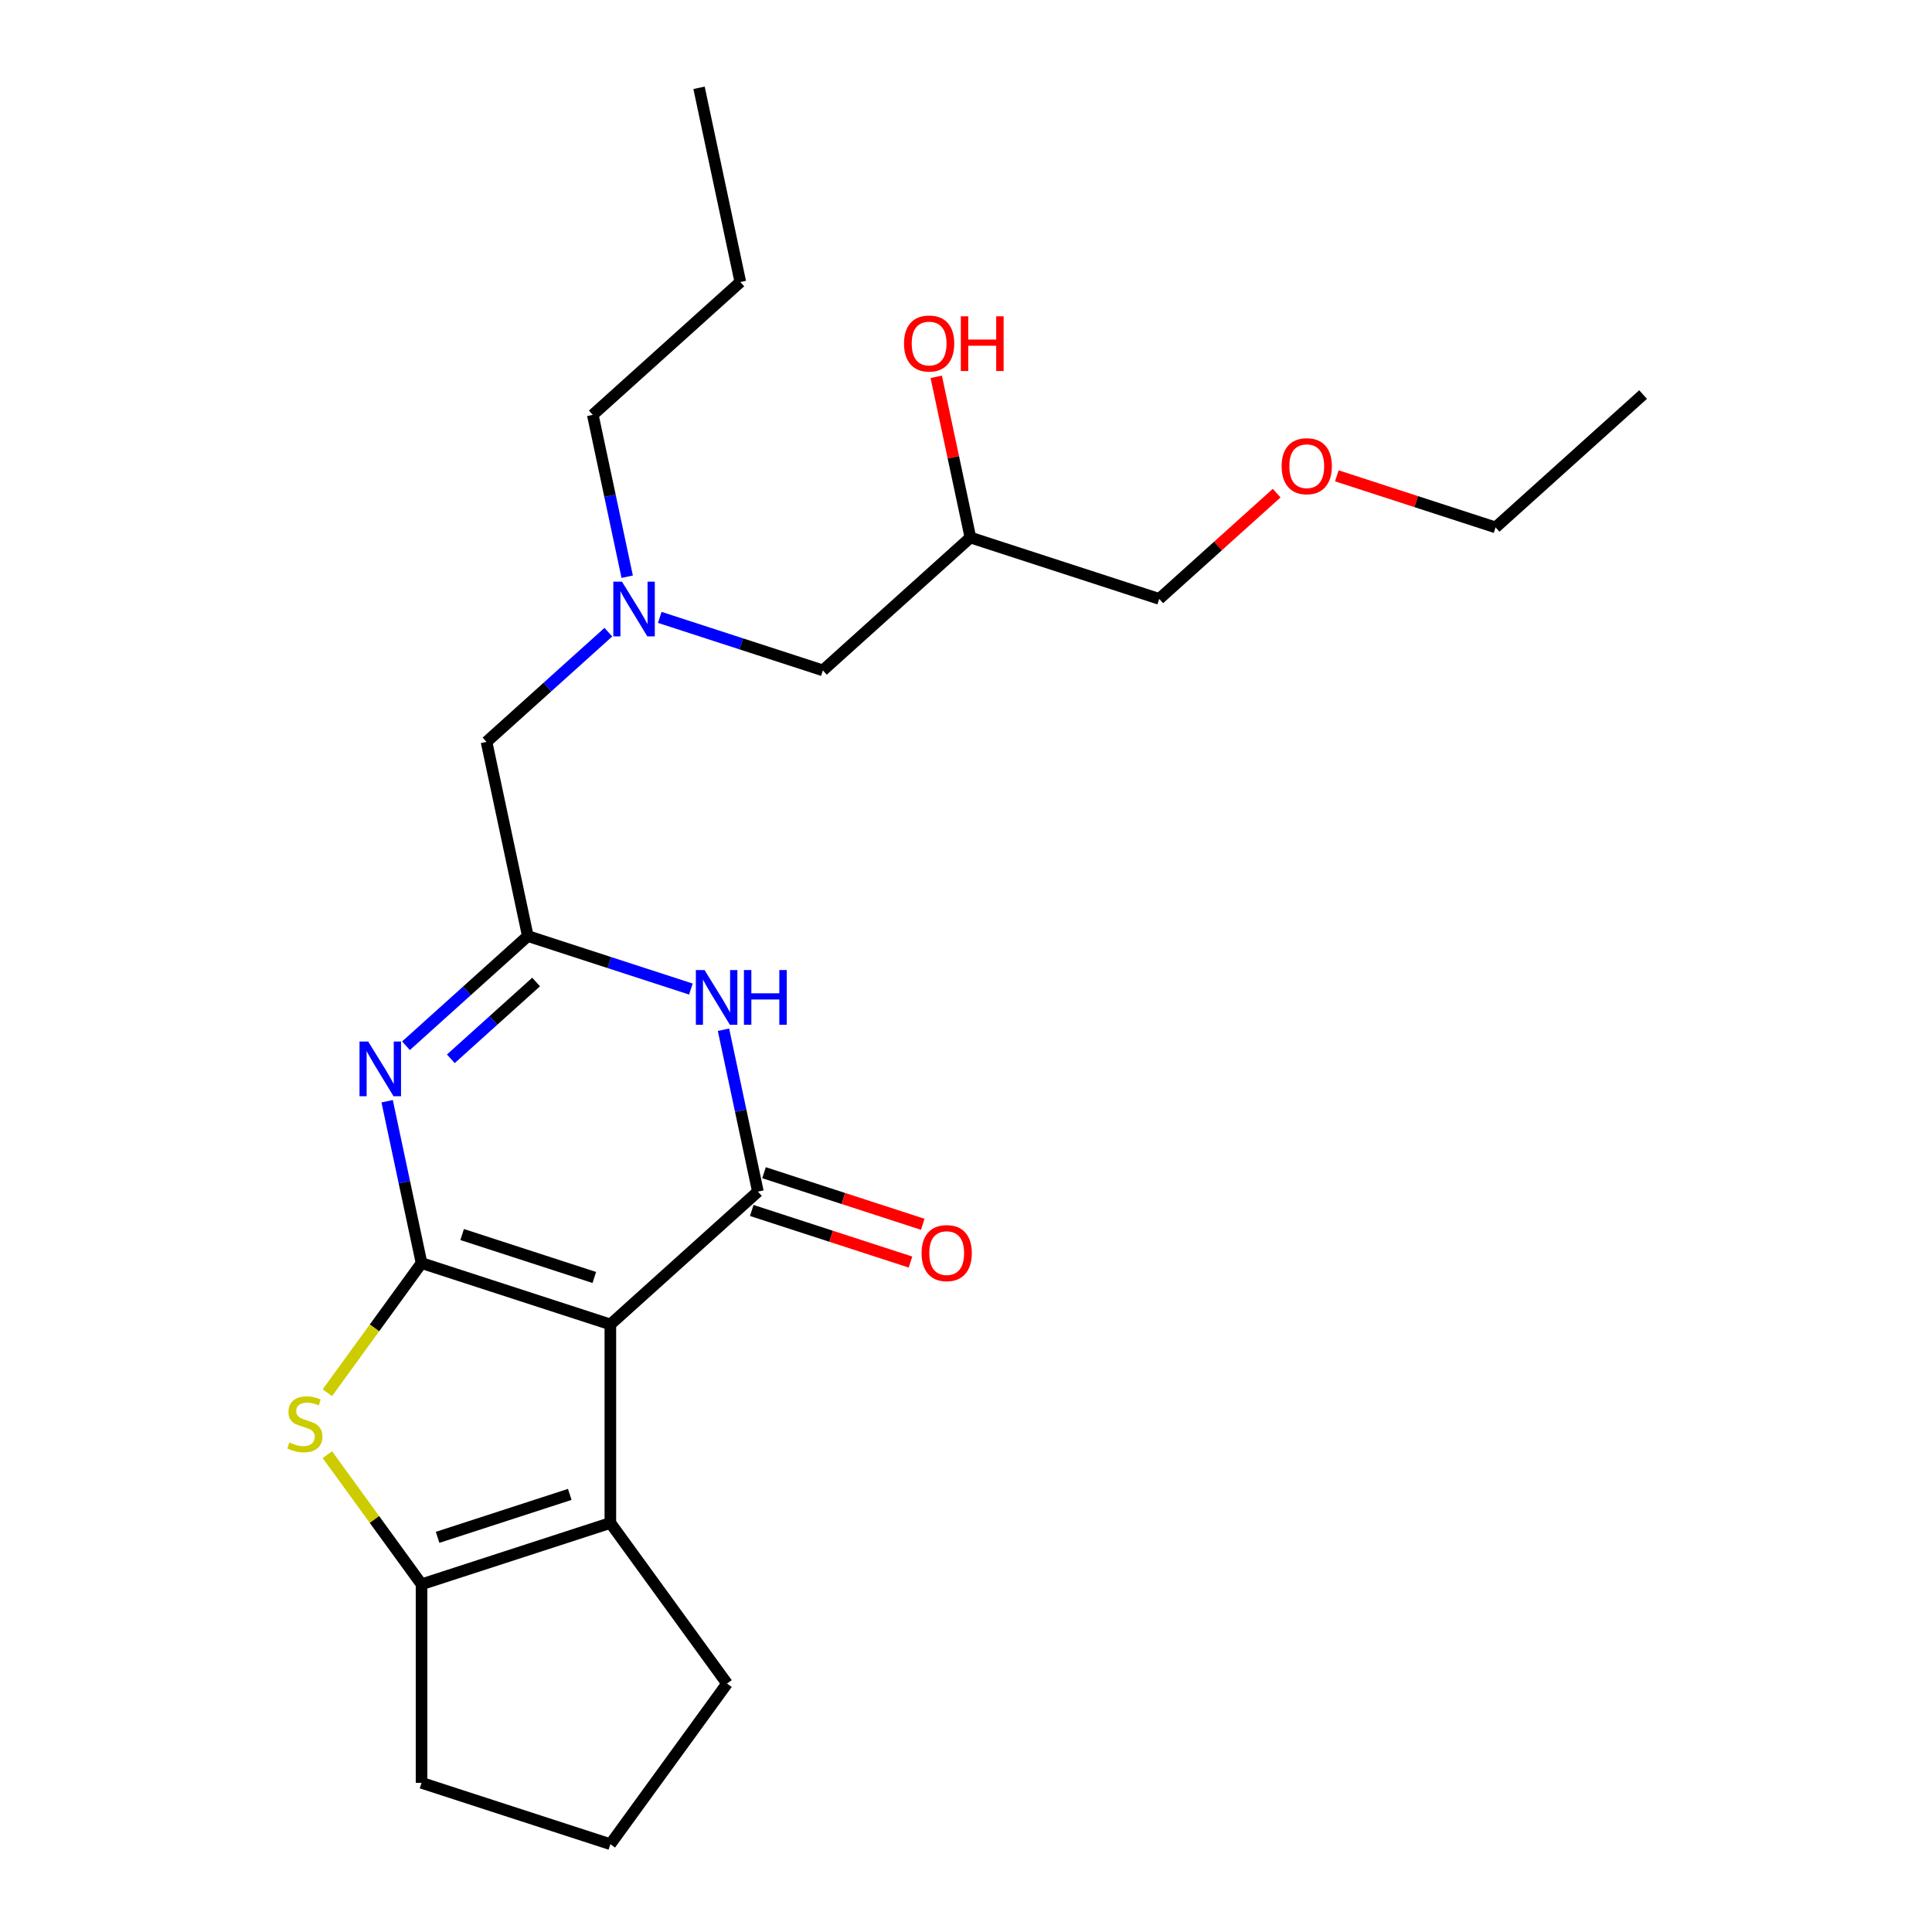 <?xml version='1.0' encoding='iso-8859-1'?>
<svg version='1.1' baseProfile='full'
              xmlns='http://www.w3.org/2000/svg'
                      xmlns:rdkit='http://www.rdkit.org/xml'
                      xmlns:xlink='http://www.w3.org/1999/xlink'
                  xml:space='preserve'
width='1000px' height='1000px' viewBox='0 0 1000 1000'>
<!-- END OF HEADER -->
<rect style='opacity:1.0;fill:#FFFFFF;stroke:none' width='1000' height='1000' x='0' y='0'> </rect>
<path class='bond-0' d='M 218.192,653.772 L 315.92,685.525' style='fill:none;fill-rule:evenodd;stroke:#000000;stroke-width:6px;stroke-linecap:butt;stroke-linejoin:miter;stroke-opacity:1' />
<path class='bond-0' d='M 239.202,638.989 L 307.611,661.217' style='fill:none;fill-rule:evenodd;stroke:#000000;stroke-width:6px;stroke-linecap:butt;stroke-linejoin:miter;stroke-opacity:1' />
<path class='bond-2' d='M 218.192,653.772 L 209.288,611.881' style='fill:none;fill-rule:evenodd;stroke:#000000;stroke-width:6px;stroke-linecap:butt;stroke-linejoin:miter;stroke-opacity:1' />
<path class='bond-2' d='M 209.288,611.881 L 200.384,569.99' style='fill:none;fill-rule:evenodd;stroke:#0000FF;stroke-width:6px;stroke-linecap:butt;stroke-linejoin:miter;stroke-opacity:1' />
<path class='bond-3' d='M 218.192,653.772 L 193.817,687.321' style='fill:none;fill-rule:evenodd;stroke:#000000;stroke-width:6px;stroke-linecap:butt;stroke-linejoin:miter;stroke-opacity:1' />
<path class='bond-3' d='M 193.817,687.321 L 169.443,720.87' style='fill:none;fill-rule:evenodd;stroke:#CCCC00;stroke-width:6px;stroke-linecap:butt;stroke-linejoin:miter;stroke-opacity:1' />
<path class='bond-1' d='M 315.92,685.525 L 392.283,616.768' style='fill:none;fill-rule:evenodd;stroke:#000000;stroke-width:6px;stroke-linecap:butt;stroke-linejoin:miter;stroke-opacity:1' />
<path class='bond-5' d='M 315.92,685.525 L 315.92,788.282' style='fill:none;fill-rule:evenodd;stroke:#000000;stroke-width:6px;stroke-linecap:butt;stroke-linejoin:miter;stroke-opacity:1' />
<path class='bond-8' d='M 389.107,626.54 L 430.187,639.888' style='fill:none;fill-rule:evenodd;stroke:#000000;stroke-width:6px;stroke-linecap:butt;stroke-linejoin:miter;stroke-opacity:1' />
<path class='bond-8' d='M 430.187,639.888 L 471.266,653.235' style='fill:none;fill-rule:evenodd;stroke:#FF0000;stroke-width:6px;stroke-linecap:butt;stroke-linejoin:miter;stroke-opacity:1' />
<path class='bond-8' d='M 395.458,606.995 L 436.537,620.342' style='fill:none;fill-rule:evenodd;stroke:#000000;stroke-width:6px;stroke-linecap:butt;stroke-linejoin:miter;stroke-opacity:1' />
<path class='bond-8' d='M 436.537,620.342 L 477.617,633.69' style='fill:none;fill-rule:evenodd;stroke:#FF0000;stroke-width:6px;stroke-linecap:butt;stroke-linejoin:miter;stroke-opacity:1' />
<path class='bond-25' d='M 392.283,616.768 L 383.379,574.877' style='fill:none;fill-rule:evenodd;stroke:#000000;stroke-width:6px;stroke-linecap:butt;stroke-linejoin:miter;stroke-opacity:1' />
<path class='bond-25' d='M 383.379,574.877 L 374.474,532.985' style='fill:none;fill-rule:evenodd;stroke:#0000FF;stroke-width:6px;stroke-linecap:butt;stroke-linejoin:miter;stroke-opacity:1' />
<path class='bond-6' d='M 210.137,541.277 L 241.664,512.89' style='fill:none;fill-rule:evenodd;stroke:#0000FF;stroke-width:6px;stroke-linecap:butt;stroke-linejoin:miter;stroke-opacity:1' />
<path class='bond-6' d='M 241.664,512.89 L 273.191,484.503' style='fill:none;fill-rule:evenodd;stroke:#000000;stroke-width:6px;stroke-linecap:butt;stroke-linejoin:miter;stroke-opacity:1' />
<path class='bond-6' d='M 233.347,548.034 L 255.416,528.163' style='fill:none;fill-rule:evenodd;stroke:#0000FF;stroke-width:6px;stroke-linecap:butt;stroke-linejoin:miter;stroke-opacity:1' />
<path class='bond-6' d='M 255.416,528.163 L 277.485,508.292' style='fill:none;fill-rule:evenodd;stroke:#000000;stroke-width:6px;stroke-linecap:butt;stroke-linejoin:miter;stroke-opacity:1' />
<path class='bond-7' d='M 169.443,752.937 L 193.817,786.486' style='fill:none;fill-rule:evenodd;stroke:#CCCC00;stroke-width:6px;stroke-linecap:butt;stroke-linejoin:miter;stroke-opacity:1' />
<path class='bond-7' d='M 193.817,786.486 L 218.192,820.035' style='fill:none;fill-rule:evenodd;stroke:#000000;stroke-width:6px;stroke-linecap:butt;stroke-linejoin:miter;stroke-opacity:1' />
<path class='bond-4' d='M 357.61,511.932 L 315.4,498.218' style='fill:none;fill-rule:evenodd;stroke:#0000FF;stroke-width:6px;stroke-linecap:butt;stroke-linejoin:miter;stroke-opacity:1' />
<path class='bond-4' d='M 315.4,498.218 L 273.191,484.503' style='fill:none;fill-rule:evenodd;stroke:#000000;stroke-width:6px;stroke-linecap:butt;stroke-linejoin:miter;stroke-opacity:1' />
<path class='bond-13' d='M 315.92,788.282 L 376.319,871.414' style='fill:none;fill-rule:evenodd;stroke:#000000;stroke-width:6px;stroke-linecap:butt;stroke-linejoin:miter;stroke-opacity:1' />
<path class='bond-24' d='M 315.92,788.282 L 218.192,820.035' style='fill:none;fill-rule:evenodd;stroke:#000000;stroke-width:6px;stroke-linecap:butt;stroke-linejoin:miter;stroke-opacity:1' />
<path class='bond-24' d='M 294.91,773.499 L 226.501,795.727' style='fill:none;fill-rule:evenodd;stroke:#000000;stroke-width:6px;stroke-linecap:butt;stroke-linejoin:miter;stroke-opacity:1' />
<path class='bond-9' d='M 273.191,484.503 L 251.827,383.992' style='fill:none;fill-rule:evenodd;stroke:#000000;stroke-width:6px;stroke-linecap:butt;stroke-linejoin:miter;stroke-opacity:1' />
<path class='bond-14' d='M 218.192,820.035 L 218.192,922.792' style='fill:none;fill-rule:evenodd;stroke:#000000;stroke-width:6px;stroke-linecap:butt;stroke-linejoin:miter;stroke-opacity:1' />
<path class='bond-10' d='M 251.827,383.992 L 283.354,355.605' style='fill:none;fill-rule:evenodd;stroke:#000000;stroke-width:6px;stroke-linecap:butt;stroke-linejoin:miter;stroke-opacity:1' />
<path class='bond-10' d='M 283.354,355.605 L 314.881,327.218' style='fill:none;fill-rule:evenodd;stroke:#0000FF;stroke-width:6px;stroke-linecap:butt;stroke-linejoin:miter;stroke-opacity:1' />
<path class='bond-11' d='M 341.499,319.559 L 383.708,333.273' style='fill:none;fill-rule:evenodd;stroke:#0000FF;stroke-width:6px;stroke-linecap:butt;stroke-linejoin:miter;stroke-opacity:1' />
<path class='bond-11' d='M 383.708,333.273 L 425.917,346.988' style='fill:none;fill-rule:evenodd;stroke:#000000;stroke-width:6px;stroke-linecap:butt;stroke-linejoin:miter;stroke-opacity:1' />
<path class='bond-18' d='M 324.634,298.505 L 315.73,256.614' style='fill:none;fill-rule:evenodd;stroke:#0000FF;stroke-width:6px;stroke-linecap:butt;stroke-linejoin:miter;stroke-opacity:1' />
<path class='bond-18' d='M 315.73,256.614 L 306.826,214.723' style='fill:none;fill-rule:evenodd;stroke:#000000;stroke-width:6px;stroke-linecap:butt;stroke-linejoin:miter;stroke-opacity:1' />
<path class='bond-12' d='M 425.917,346.988 L 502.28,278.23' style='fill:none;fill-rule:evenodd;stroke:#000000;stroke-width:6px;stroke-linecap:butt;stroke-linejoin:miter;stroke-opacity:1' />
<path class='bond-15' d='M 502.28,278.23 L 493.44,236.639' style='fill:none;fill-rule:evenodd;stroke:#000000;stroke-width:6px;stroke-linecap:butt;stroke-linejoin:miter;stroke-opacity:1' />
<path class='bond-15' d='M 493.44,236.639 L 484.599,195.048' style='fill:none;fill-rule:evenodd;stroke:#FF0000;stroke-width:6px;stroke-linecap:butt;stroke-linejoin:miter;stroke-opacity:1' />
<path class='bond-19' d='M 502.28,278.23 L 600.008,309.984' style='fill:none;fill-rule:evenodd;stroke:#000000;stroke-width:6px;stroke-linecap:butt;stroke-linejoin:miter;stroke-opacity:1' />
<path class='bond-16' d='M 376.319,871.414 L 315.92,954.545' style='fill:none;fill-rule:evenodd;stroke:#000000;stroke-width:6px;stroke-linecap:butt;stroke-linejoin:miter;stroke-opacity:1' />
<path class='bond-26' d='M 218.192,922.792 L 315.92,954.545' style='fill:none;fill-rule:evenodd;stroke:#000000;stroke-width:6px;stroke-linecap:butt;stroke-linejoin:miter;stroke-opacity:1' />
<path class='bond-17' d='M 660.802,255.245 L 630.405,282.614' style='fill:none;fill-rule:evenodd;stroke:#FF0000;stroke-width:6px;stroke-linecap:butt;stroke-linejoin:miter;stroke-opacity:1' />
<path class='bond-17' d='M 630.405,282.614 L 600.008,309.984' style='fill:none;fill-rule:evenodd;stroke:#000000;stroke-width:6px;stroke-linecap:butt;stroke-linejoin:miter;stroke-opacity:1' />
<path class='bond-20' d='M 691.939,246.285 L 733.019,259.632' style='fill:none;fill-rule:evenodd;stroke:#FF0000;stroke-width:6px;stroke-linecap:butt;stroke-linejoin:miter;stroke-opacity:1' />
<path class='bond-20' d='M 733.019,259.632 L 774.098,272.98' style='fill:none;fill-rule:evenodd;stroke:#000000;stroke-width:6px;stroke-linecap:butt;stroke-linejoin:miter;stroke-opacity:1' />
<path class='bond-21' d='M 306.826,214.723 L 383.189,145.966' style='fill:none;fill-rule:evenodd;stroke:#000000;stroke-width:6px;stroke-linecap:butt;stroke-linejoin:miter;stroke-opacity:1' />
<path class='bond-22' d='M 774.098,272.98 L 850.461,204.222' style='fill:none;fill-rule:evenodd;stroke:#000000;stroke-width:6px;stroke-linecap:butt;stroke-linejoin:miter;stroke-opacity:1' />
<path class='bond-23' d='M 383.189,145.966 L 361.824,45.455' style='fill:none;fill-rule:evenodd;stroke:#000000;stroke-width:6px;stroke-linecap:butt;stroke-linejoin:miter;stroke-opacity:1' />
<path  class='atom-3' d='M 190.568 539.101
L 199.848 554.101
Q 200.768 555.581, 202.248 558.261
Q 203.728 560.941, 203.808 561.101
L 203.808 539.101
L 207.568 539.101
L 207.568 567.421
L 203.688 567.421
L 193.728 551.021
Q 192.568 549.101, 191.328 546.901
Q 190.128 544.701, 189.768 544.021
L 189.768 567.421
L 186.088 567.421
L 186.088 539.101
L 190.568 539.101
' fill='#0000FF'/>
<path  class='atom-4' d='M 149.794 746.624
Q 150.114 746.744, 151.434 747.304
Q 152.754 747.864, 154.194 748.224
Q 155.674 748.544, 157.114 748.544
Q 159.794 748.544, 161.354 747.264
Q 162.914 745.944, 162.914 743.664
Q 162.914 742.104, 162.114 741.144
Q 161.354 740.184, 160.154 739.664
Q 158.954 739.144, 156.954 738.544
Q 154.434 737.784, 152.914 737.064
Q 151.434 736.344, 150.354 734.824
Q 149.314 733.304, 149.314 730.744
Q 149.314 727.184, 151.714 724.984
Q 154.154 722.784, 158.954 722.784
Q 162.234 722.784, 165.954 724.344
L 165.034 727.424
Q 161.634 726.024, 159.074 726.024
Q 156.314 726.024, 154.794 727.184
Q 153.274 728.304, 153.314 730.264
Q 153.314 731.784, 154.074 732.704
Q 154.874 733.624, 155.994 734.144
Q 157.154 734.664, 159.074 735.264
Q 161.634 736.064, 163.154 736.864
Q 164.674 737.664, 165.754 739.304
Q 166.874 740.904, 166.874 743.664
Q 166.874 747.584, 164.234 749.704
Q 161.634 751.784, 157.274 751.784
Q 154.754 751.784, 152.834 751.224
Q 150.954 750.704, 148.714 749.784
L 149.794 746.624
' fill='#CCCC00'/>
<path  class='atom-5' d='M 364.658 502.097
L 373.938 517.097
Q 374.858 518.577, 376.338 521.257
Q 377.818 523.937, 377.898 524.097
L 377.898 502.097
L 381.658 502.097
L 381.658 530.417
L 377.778 530.417
L 367.818 514.017
Q 366.658 512.097, 365.418 509.897
Q 364.218 507.697, 363.858 507.017
L 363.858 530.417
L 360.178 530.417
L 360.178 502.097
L 364.658 502.097
' fill='#0000FF'/>
<path  class='atom-5' d='M 385.058 502.097
L 388.898 502.097
L 388.898 514.137
L 403.378 514.137
L 403.378 502.097
L 407.218 502.097
L 407.218 530.417
L 403.378 530.417
L 403.378 517.337
L 388.898 517.337
L 388.898 530.417
L 385.058 530.417
L 385.058 502.097
' fill='#0000FF'/>
<path  class='atom-9' d='M 477.01 648.601
Q 477.01 641.801, 480.37 638.001
Q 483.73 634.201, 490.01 634.201
Q 496.29 634.201, 499.65 638.001
Q 503.01 641.801, 503.01 648.601
Q 503.01 655.481, 499.61 659.401
Q 496.21 663.281, 490.01 663.281
Q 483.77 663.281, 480.37 659.401
Q 477.01 655.521, 477.01 648.601
M 490.01 660.081
Q 494.33 660.081, 496.65 657.201
Q 499.01 654.281, 499.01 648.601
Q 499.01 643.041, 496.65 640.241
Q 494.33 637.401, 490.01 637.401
Q 485.69 637.401, 483.33 640.201
Q 481.01 643.001, 481.01 648.601
Q 481.01 654.321, 483.33 657.201
Q 485.69 660.081, 490.01 660.081
' fill='#FF0000'/>
<path  class='atom-11' d='M 321.93 301.074
L 331.21 316.074
Q 332.13 317.554, 333.61 320.234
Q 335.09 322.914, 335.17 323.074
L 335.17 301.074
L 338.93 301.074
L 338.93 329.394
L 335.05 329.394
L 325.09 312.994
Q 323.93 311.074, 322.69 308.874
Q 321.49 306.674, 321.13 305.994
L 321.13 329.394
L 317.45 329.394
L 317.45 301.074
L 321.93 301.074
' fill='#0000FF'/>
<path  class='atom-16' d='M 467.916 177.799
Q 467.916 170.999, 471.276 167.199
Q 474.636 163.399, 480.916 163.399
Q 487.196 163.399, 490.556 167.199
Q 493.916 170.999, 493.916 177.799
Q 493.916 184.679, 490.516 188.599
Q 487.116 192.479, 480.916 192.479
Q 474.676 192.479, 471.276 188.599
Q 467.916 184.719, 467.916 177.799
M 480.916 189.279
Q 485.236 189.279, 487.556 186.399
Q 489.916 183.479, 489.916 177.799
Q 489.916 172.239, 487.556 169.439
Q 485.236 166.599, 480.916 166.599
Q 476.596 166.599, 474.236 169.399
Q 471.916 172.199, 471.916 177.799
Q 471.916 183.519, 474.236 186.399
Q 476.596 189.279, 480.916 189.279
' fill='#FF0000'/>
<path  class='atom-16' d='M 497.316 163.719
L 501.156 163.719
L 501.156 175.759
L 515.636 175.759
L 515.636 163.719
L 519.476 163.719
L 519.476 192.039
L 515.636 192.039
L 515.636 178.959
L 501.156 178.959
L 501.156 192.039
L 497.316 192.039
L 497.316 163.719
' fill='#FF0000'/>
<path  class='atom-18' d='M 663.371 241.306
Q 663.371 234.506, 666.731 230.706
Q 670.091 226.906, 676.371 226.906
Q 682.651 226.906, 686.011 230.706
Q 689.371 234.506, 689.371 241.306
Q 689.371 248.186, 685.971 252.106
Q 682.571 255.986, 676.371 255.986
Q 670.131 255.986, 666.731 252.106
Q 663.371 248.226, 663.371 241.306
M 676.371 252.786
Q 680.691 252.786, 683.011 249.906
Q 685.371 246.986, 685.371 241.306
Q 685.371 235.746, 683.011 232.946
Q 680.691 230.106, 676.371 230.106
Q 672.051 230.106, 669.691 232.906
Q 667.371 235.706, 667.371 241.306
Q 667.371 247.026, 669.691 249.906
Q 672.051 252.786, 676.371 252.786
' fill='#FF0000'/>
</svg>
